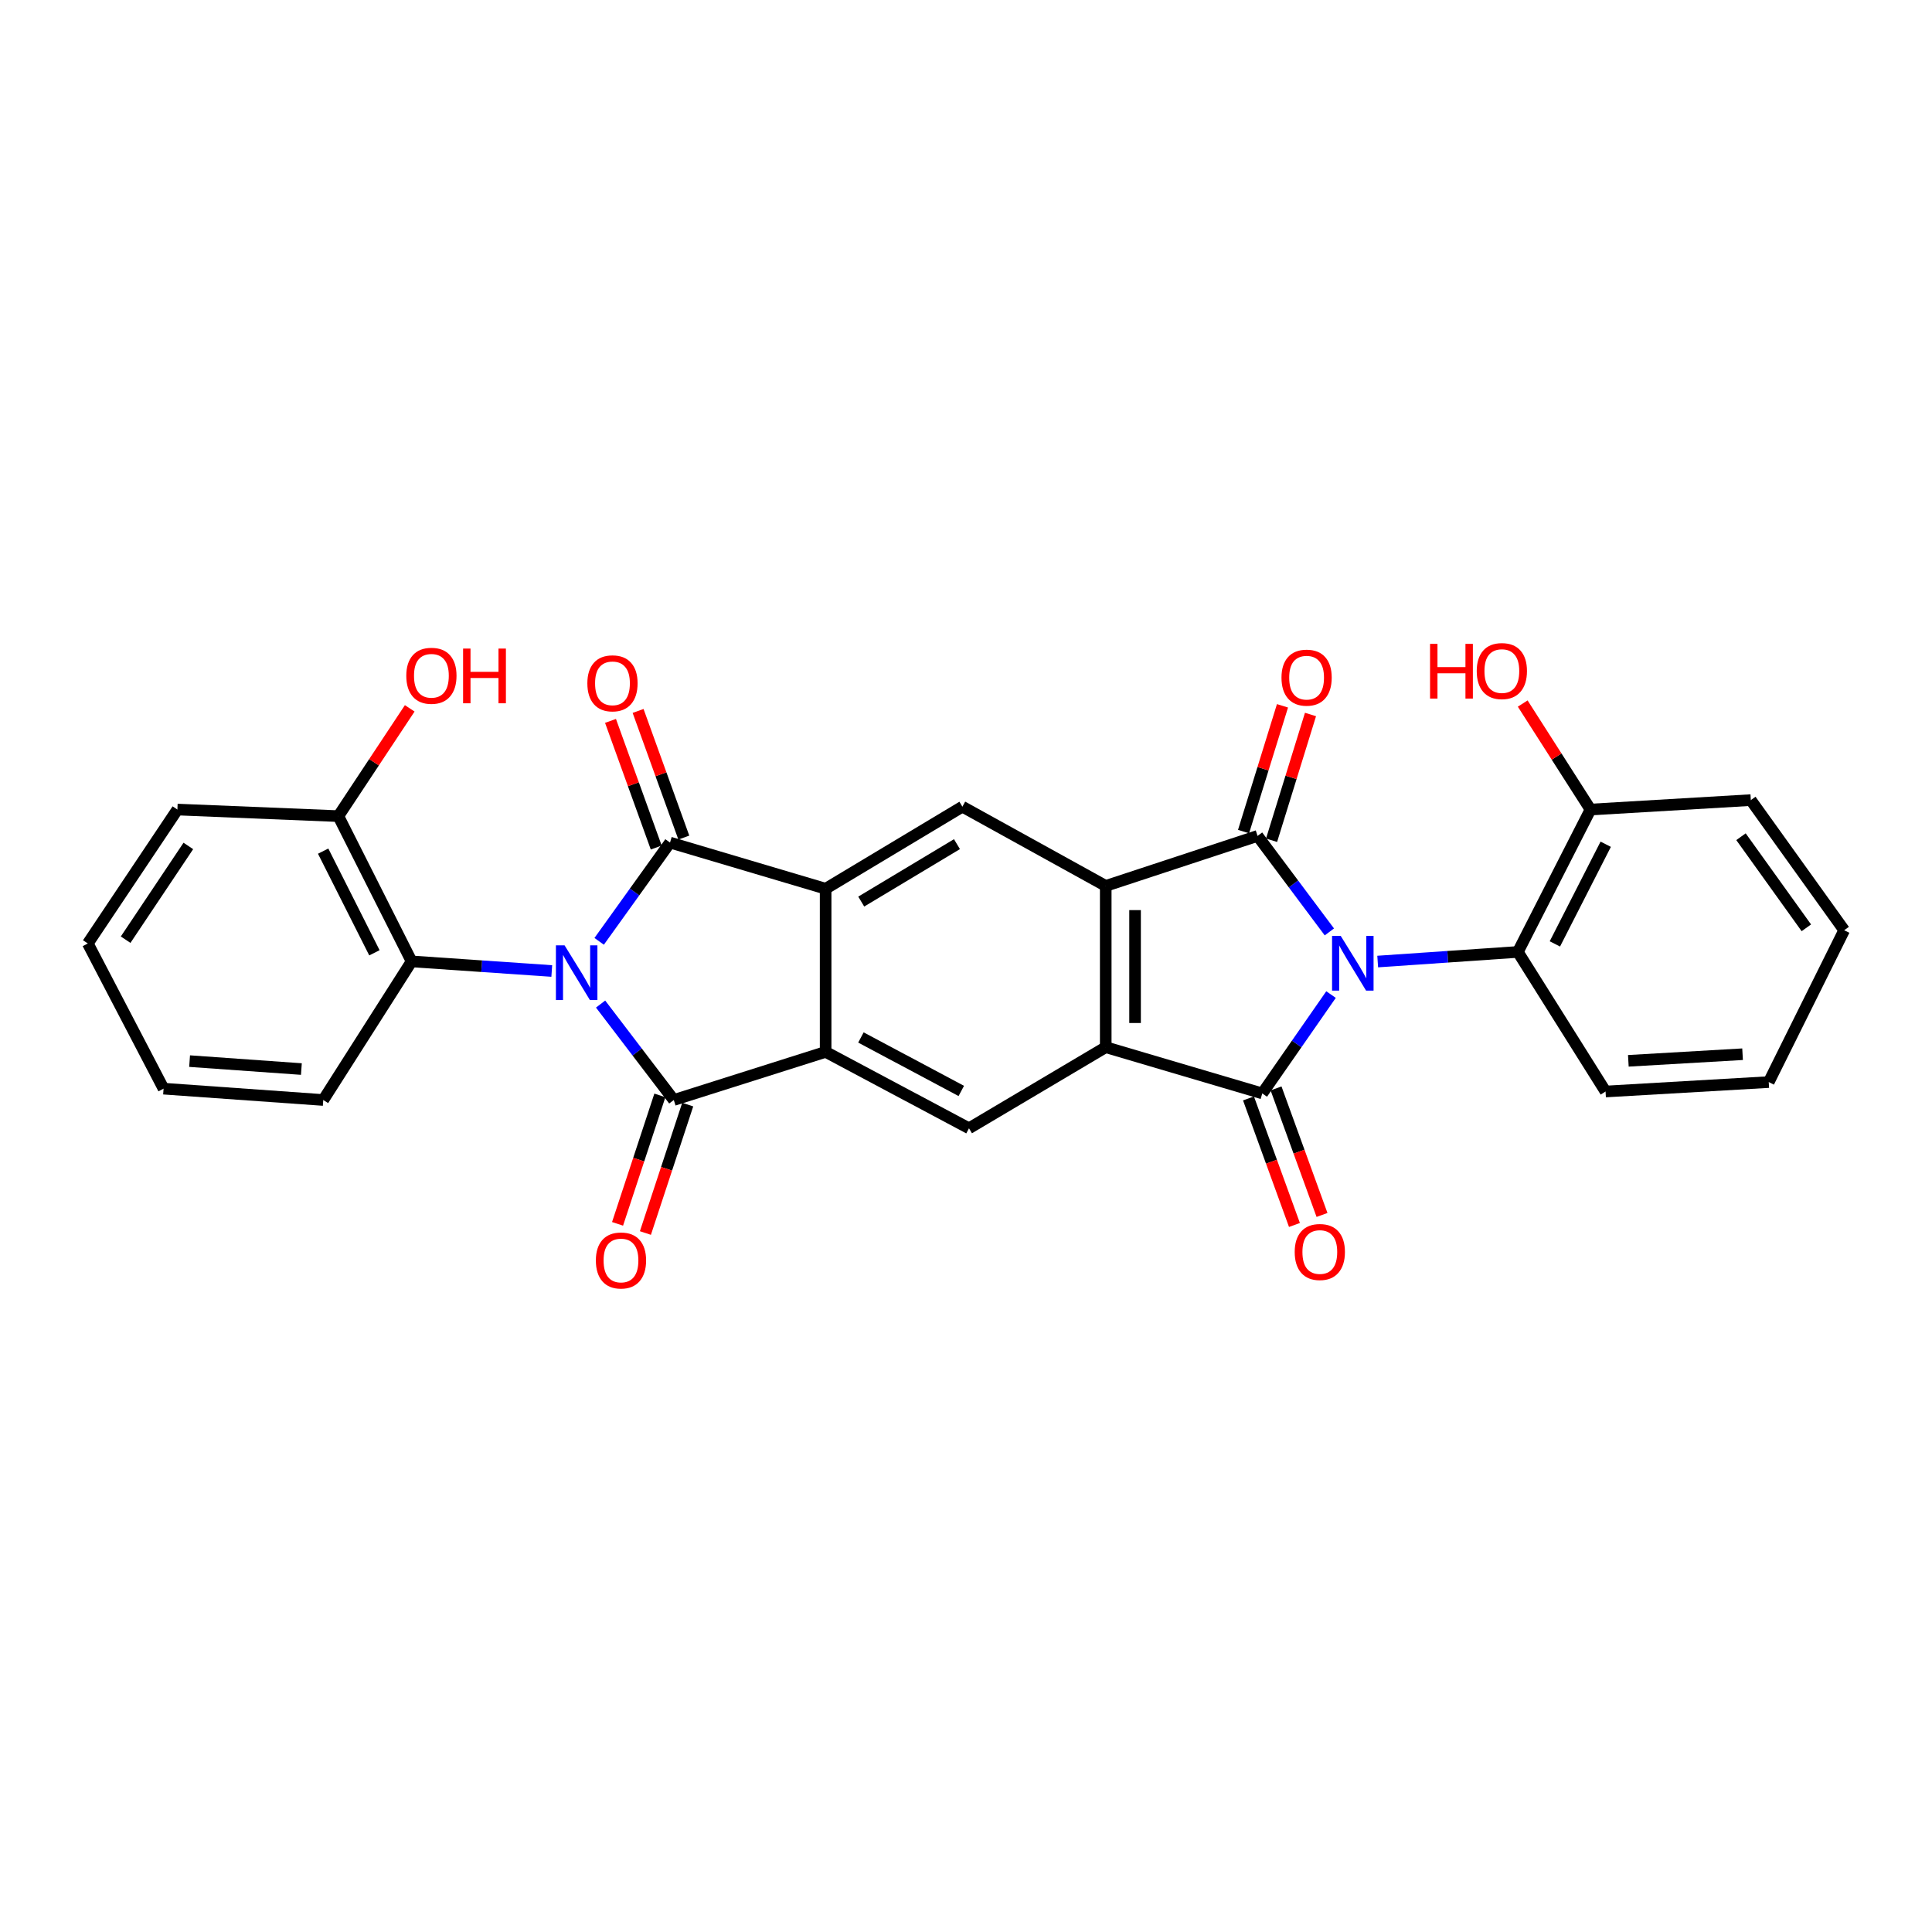 <?xml version='1.0' encoding='iso-8859-1'?>
<svg version='1.1' baseProfile='full'
              xmlns='http://www.w3.org/2000/svg'
                      xmlns:rdkit='http://www.rdkit.org/xml'
                      xmlns:xlink='http://www.w3.org/1999/xlink'
                  xml:space='preserve'
width='1000px' height='1000px' viewBox='0 0 1000 1000'>
<!-- END OF HEADER -->
<rect style='opacity:1.0;fill:#FFFFFF;stroke:none' width='1000' height='1000' x='0' y='0'> </rect>
<path class='bond-1' d='M 310.125,487.236 L 328.464,461.673' style='fill:none;fill-rule:evenodd;stroke:#0000FF;stroke-width:6px;stroke-linecap:butt;stroke-linejoin:miter;stroke-opacity:1' />
<path class='bond-1' d='M 328.464,461.673 L 346.804,436.109' style='fill:none;fill-rule:evenodd;stroke:#000000;stroke-width:6px;stroke-linecap:butt;stroke-linejoin:miter;stroke-opacity:1' />
<path class='bond-2' d='M 310.864,519.701 L 329.808,544.53' style='fill:none;fill-rule:evenodd;stroke:#0000FF;stroke-width:6px;stroke-linecap:butt;stroke-linejoin:miter;stroke-opacity:1' />
<path class='bond-2' d='M 329.808,544.53 L 348.752,569.36' style='fill:none;fill-rule:evenodd;stroke:#000000;stroke-width:6px;stroke-linecap:butt;stroke-linejoin:miter;stroke-opacity:1' />
<path class='bond-11' d='M 285.598,502.586 L 249.318,500.101' style='fill:none;fill-rule:evenodd;stroke:#0000FF;stroke-width:6px;stroke-linecap:butt;stroke-linejoin:miter;stroke-opacity:1' />
<path class='bond-11' d='M 249.318,500.101 L 213.039,497.616' style='fill:none;fill-rule:evenodd;stroke:#000000;stroke-width:6px;stroke-linecap:butt;stroke-linejoin:miter;stroke-opacity:1' />
<path class='bond-0' d='M 688.937,514.789 L 671.142,540.371' style='fill:none;fill-rule:evenodd;stroke:#0000FF;stroke-width:6px;stroke-linecap:butt;stroke-linejoin:miter;stroke-opacity:1' />
<path class='bond-0' d='M 671.142,540.371 L 653.348,565.953' style='fill:none;fill-rule:evenodd;stroke:#000000;stroke-width:6px;stroke-linecap:butt;stroke-linejoin:miter;stroke-opacity:1' />
<path class='bond-12' d='M 713.094,497.695 L 749.366,495.209' style='fill:none;fill-rule:evenodd;stroke:#0000FF;stroke-width:6px;stroke-linecap:butt;stroke-linejoin:miter;stroke-opacity:1' />
<path class='bond-12' d='M 749.366,495.209 L 785.637,492.724' style='fill:none;fill-rule:evenodd;stroke:#000000;stroke-width:6px;stroke-linecap:butt;stroke-linejoin:miter;stroke-opacity:1' />
<path class='bond-32' d='M 688.082,482.359 L 669.496,457.514' style='fill:none;fill-rule:evenodd;stroke:#0000FF;stroke-width:6px;stroke-linecap:butt;stroke-linejoin:miter;stroke-opacity:1' />
<path class='bond-32' d='M 669.496,457.514 L 650.911,432.669' style='fill:none;fill-rule:evenodd;stroke:#000000;stroke-width:6px;stroke-linecap:butt;stroke-linejoin:miter;stroke-opacity:1' />
<path class='bond-6' d='M 346.804,436.109 L 427.345,460.01' style='fill:none;fill-rule:evenodd;stroke:#000000;stroke-width:6px;stroke-linecap:butt;stroke-linejoin:miter;stroke-opacity:1' />
<path class='bond-14' d='M 353.943,433.532 L 342.11,400.756' style='fill:none;fill-rule:evenodd;stroke:#000000;stroke-width:6px;stroke-linecap:butt;stroke-linejoin:miter;stroke-opacity:1' />
<path class='bond-14' d='M 342.11,400.756 L 330.276,367.979' style='fill:none;fill-rule:evenodd;stroke:#FF0000;stroke-width:6px;stroke-linecap:butt;stroke-linejoin:miter;stroke-opacity:1' />
<path class='bond-14' d='M 339.665,438.687 L 327.831,405.911' style='fill:none;fill-rule:evenodd;stroke:#000000;stroke-width:6px;stroke-linecap:butt;stroke-linejoin:miter;stroke-opacity:1' />
<path class='bond-14' d='M 327.831,405.911 L 315.998,373.134' style='fill:none;fill-rule:evenodd;stroke:#FF0000;stroke-width:6px;stroke-linecap:butt;stroke-linejoin:miter;stroke-opacity:1' />
<path class='bond-7' d='M 348.752,569.36 L 427.345,544.456' style='fill:none;fill-rule:evenodd;stroke:#000000;stroke-width:6px;stroke-linecap:butt;stroke-linejoin:miter;stroke-opacity:1' />
<path class='bond-13' d='M 341.543,566.986 L 330.594,600.223' style='fill:none;fill-rule:evenodd;stroke:#000000;stroke-width:6px;stroke-linecap:butt;stroke-linejoin:miter;stroke-opacity:1' />
<path class='bond-13' d='M 330.594,600.223 L 319.646,633.46' style='fill:none;fill-rule:evenodd;stroke:#FF0000;stroke-width:6px;stroke-linecap:butt;stroke-linejoin:miter;stroke-opacity:1' />
<path class='bond-13' d='M 355.961,571.735 L 345.013,604.972' style='fill:none;fill-rule:evenodd;stroke:#000000;stroke-width:6px;stroke-linecap:butt;stroke-linejoin:miter;stroke-opacity:1' />
<path class='bond-13' d='M 345.013,604.972 L 334.064,638.209' style='fill:none;fill-rule:evenodd;stroke:#FF0000;stroke-width:6px;stroke-linecap:butt;stroke-linejoin:miter;stroke-opacity:1' />
<path class='bond-3' d='M 653.348,565.953 L 572.327,542.027' style='fill:none;fill-rule:evenodd;stroke:#000000;stroke-width:6px;stroke-linecap:butt;stroke-linejoin:miter;stroke-opacity:1' />
<path class='bond-16' d='M 646.214,568.545 L 658.111,601.294' style='fill:none;fill-rule:evenodd;stroke:#000000;stroke-width:6px;stroke-linecap:butt;stroke-linejoin:miter;stroke-opacity:1' />
<path class='bond-16' d='M 658.111,601.294 L 670.007,634.043' style='fill:none;fill-rule:evenodd;stroke:#FF0000;stroke-width:6px;stroke-linecap:butt;stroke-linejoin:miter;stroke-opacity:1' />
<path class='bond-16' d='M 660.482,563.362 L 672.379,596.111' style='fill:none;fill-rule:evenodd;stroke:#000000;stroke-width:6px;stroke-linecap:butt;stroke-linejoin:miter;stroke-opacity:1' />
<path class='bond-16' d='M 672.379,596.111 L 684.275,628.86' style='fill:none;fill-rule:evenodd;stroke:#FF0000;stroke-width:6px;stroke-linecap:butt;stroke-linejoin:miter;stroke-opacity:1' />
<path class='bond-4' d='M 650.911,432.669 L 572.327,458.551' style='fill:none;fill-rule:evenodd;stroke:#000000;stroke-width:6px;stroke-linecap:butt;stroke-linejoin:miter;stroke-opacity:1' />
<path class='bond-15' d='M 658.161,434.913 L 668.237,402.366' style='fill:none;fill-rule:evenodd;stroke:#000000;stroke-width:6px;stroke-linecap:butt;stroke-linejoin:miter;stroke-opacity:1' />
<path class='bond-15' d='M 668.237,402.366 L 678.313,369.819' style='fill:none;fill-rule:evenodd;stroke:#FF0000;stroke-width:6px;stroke-linecap:butt;stroke-linejoin:miter;stroke-opacity:1' />
<path class='bond-15' d='M 643.66,430.424 L 653.736,397.877' style='fill:none;fill-rule:evenodd;stroke:#000000;stroke-width:6px;stroke-linecap:butt;stroke-linejoin:miter;stroke-opacity:1' />
<path class='bond-15' d='M 653.736,397.877 L 663.811,365.33' style='fill:none;fill-rule:evenodd;stroke:#FF0000;stroke-width:6px;stroke-linecap:butt;stroke-linejoin:miter;stroke-opacity:1' />
<path class='bond-5' d='M 572.327,542.027 L 501.552,584.001' style='fill:none;fill-rule:evenodd;stroke:#000000;stroke-width:6px;stroke-linecap:butt;stroke-linejoin:miter;stroke-opacity:1' />
<path class='bond-31' d='M 572.327,542.027 L 572.327,458.551' style='fill:none;fill-rule:evenodd;stroke:#000000;stroke-width:6px;stroke-linecap:butt;stroke-linejoin:miter;stroke-opacity:1' />
<path class='bond-31' d='M 587.507,529.506 L 587.507,471.073' style='fill:none;fill-rule:evenodd;stroke:#000000;stroke-width:6px;stroke-linecap:butt;stroke-linejoin:miter;stroke-opacity:1' />
<path class='bond-9' d='M 427.345,460.01 L 498.128,417.539' style='fill:none;fill-rule:evenodd;stroke:#000000;stroke-width:6px;stroke-linecap:butt;stroke-linejoin:miter;stroke-opacity:1' />
<path class='bond-9' d='M 445.773,466.657 L 495.321,436.926' style='fill:none;fill-rule:evenodd;stroke:#000000;stroke-width:6px;stroke-linecap:butt;stroke-linejoin:miter;stroke-opacity:1' />
<path class='bond-29' d='M 427.345,460.01 L 427.345,544.456' style='fill:none;fill-rule:evenodd;stroke:#000000;stroke-width:6px;stroke-linecap:butt;stroke-linejoin:miter;stroke-opacity:1' />
<path class='bond-10' d='M 427.345,544.456 L 501.552,584.001' style='fill:none;fill-rule:evenodd;stroke:#000000;stroke-width:6px;stroke-linecap:butt;stroke-linejoin:miter;stroke-opacity:1' />
<path class='bond-10' d='M 445.615,536.991 L 497.56,564.672' style='fill:none;fill-rule:evenodd;stroke:#000000;stroke-width:6px;stroke-linecap:butt;stroke-linejoin:miter;stroke-opacity:1' />
<path class='bond-8' d='M 572.327,458.551 L 498.128,417.539' style='fill:none;fill-rule:evenodd;stroke:#000000;stroke-width:6px;stroke-linecap:butt;stroke-linejoin:miter;stroke-opacity:1' />
<path class='bond-17' d='M 213.039,497.616 L 175.129,422.43' style='fill:none;fill-rule:evenodd;stroke:#000000;stroke-width:6px;stroke-linecap:butt;stroke-linejoin:miter;stroke-opacity:1' />
<path class='bond-17' d='M 193.797,493.172 L 167.261,440.543' style='fill:none;fill-rule:evenodd;stroke:#000000;stroke-width:6px;stroke-linecap:butt;stroke-linejoin:miter;stroke-opacity:1' />
<path class='bond-22' d='M 213.039,497.616 L 167.32,569.36' style='fill:none;fill-rule:evenodd;stroke:#000000;stroke-width:6px;stroke-linecap:butt;stroke-linejoin:miter;stroke-opacity:1' />
<path class='bond-18' d='M 785.637,492.724 L 823.234,419.023' style='fill:none;fill-rule:evenodd;stroke:#000000;stroke-width:6px;stroke-linecap:butt;stroke-linejoin:miter;stroke-opacity:1' />
<path class='bond-18' d='M 804.8,488.567 L 831.117,436.976' style='fill:none;fill-rule:evenodd;stroke:#000000;stroke-width:6px;stroke-linecap:butt;stroke-linejoin:miter;stroke-opacity:1' />
<path class='bond-21' d='M 785.637,492.724 L 831.035,564.966' style='fill:none;fill-rule:evenodd;stroke:#000000;stroke-width:6px;stroke-linecap:butt;stroke-linejoin:miter;stroke-opacity:1' />
<path class='bond-20' d='M 175.129,422.43 L 193.602,394.535' style='fill:none;fill-rule:evenodd;stroke:#000000;stroke-width:6px;stroke-linecap:butt;stroke-linejoin:miter;stroke-opacity:1' />
<path class='bond-20' d='M 193.602,394.535 L 212.075,366.64' style='fill:none;fill-rule:evenodd;stroke:#FF0000;stroke-width:6px;stroke-linecap:butt;stroke-linejoin:miter;stroke-opacity:1' />
<path class='bond-24' d='M 175.129,422.43 L 91.822,419.023' style='fill:none;fill-rule:evenodd;stroke:#000000;stroke-width:6px;stroke-linecap:butt;stroke-linejoin:miter;stroke-opacity:1' />
<path class='bond-19' d='M 823.234,419.023 L 805.694,391.587' style='fill:none;fill-rule:evenodd;stroke:#000000;stroke-width:6px;stroke-linecap:butt;stroke-linejoin:miter;stroke-opacity:1' />
<path class='bond-19' d='M 805.694,391.587 L 788.153,364.151' style='fill:none;fill-rule:evenodd;stroke:#FF0000;stroke-width:6px;stroke-linecap:butt;stroke-linejoin:miter;stroke-opacity:1' />
<path class='bond-23' d='M 823.234,419.023 L 906.221,414.132' style='fill:none;fill-rule:evenodd;stroke:#000000;stroke-width:6px;stroke-linecap:butt;stroke-linejoin:miter;stroke-opacity:1' />
<path class='bond-26' d='M 831.035,564.966 L 915.498,560.083' style='fill:none;fill-rule:evenodd;stroke:#000000;stroke-width:6px;stroke-linecap:butt;stroke-linejoin:miter;stroke-opacity:1' />
<path class='bond-26' d='M 842.829,549.079 L 901.952,545.661' style='fill:none;fill-rule:evenodd;stroke:#000000;stroke-width:6px;stroke-linecap:butt;stroke-linejoin:miter;stroke-opacity:1' />
<path class='bond-25' d='M 167.32,569.36 L 84.662,563.491' style='fill:none;fill-rule:evenodd;stroke:#000000;stroke-width:6px;stroke-linecap:butt;stroke-linejoin:miter;stroke-opacity:1' />
<path class='bond-25' d='M 155.997,553.337 L 98.136,549.229' style='fill:none;fill-rule:evenodd;stroke:#000000;stroke-width:6px;stroke-linecap:butt;stroke-linejoin:miter;stroke-opacity:1' />
<path class='bond-33' d='M 906.221,414.132 L 954.545,481.491' style='fill:none;fill-rule:evenodd;stroke:#000000;stroke-width:6px;stroke-linecap:butt;stroke-linejoin:miter;stroke-opacity:1' />
<path class='bond-33' d='M 901.135,433.084 L 934.962,480.236' style='fill:none;fill-rule:evenodd;stroke:#000000;stroke-width:6px;stroke-linecap:butt;stroke-linejoin:miter;stroke-opacity:1' />
<path class='bond-30' d='M 91.822,419.023 L 45.455,488.339' style='fill:none;fill-rule:evenodd;stroke:#000000;stroke-width:6px;stroke-linecap:butt;stroke-linejoin:miter;stroke-opacity:1' />
<path class='bond-30' d='M 97.485,437.861 L 65.027,486.382' style='fill:none;fill-rule:evenodd;stroke:#000000;stroke-width:6px;stroke-linecap:butt;stroke-linejoin:miter;stroke-opacity:1' />
<path class='bond-27' d='M 84.662,563.491 L 45.455,488.339' style='fill:none;fill-rule:evenodd;stroke:#000000;stroke-width:6px;stroke-linecap:butt;stroke-linejoin:miter;stroke-opacity:1' />
<path class='bond-28' d='M 915.498,560.083 L 954.545,481.491' style='fill:none;fill-rule:evenodd;stroke:#000000;stroke-width:6px;stroke-linecap:butt;stroke-linejoin:miter;stroke-opacity:1' />
<path  class='atom-0' d='M 292.219 489.309
L 301.499 504.309
Q 302.419 505.789, 303.899 508.469
Q 305.379 511.149, 305.459 511.309
L 305.459 489.309
L 309.219 489.309
L 309.219 517.629
L 305.339 517.629
L 295.379 501.229
Q 294.219 499.309, 292.979 497.109
Q 291.779 494.909, 291.419 494.229
L 291.419 517.629
L 287.739 517.629
L 287.739 489.309
L 292.219 489.309
' fill='#0000FF'/>
<path  class='atom-1' d='M 693.954 484.417
L 703.234 499.417
Q 704.154 500.897, 705.634 503.577
Q 707.114 506.257, 707.194 506.417
L 707.194 484.417
L 710.954 484.417
L 710.954 512.737
L 707.074 512.737
L 697.114 496.337
Q 695.954 494.417, 694.714 492.217
Q 693.514 490.017, 693.154 489.337
L 693.154 512.737
L 689.474 512.737
L 689.474 484.417
L 693.954 484.417
' fill='#0000FF'/>
<path  class='atom-14' d='M 308.419 652.418
Q 308.419 645.618, 311.779 641.818
Q 315.139 638.018, 321.419 638.018
Q 327.699 638.018, 331.059 641.818
Q 334.419 645.618, 334.419 652.418
Q 334.419 659.298, 331.019 663.218
Q 327.619 667.098, 321.419 667.098
Q 315.179 667.098, 311.779 663.218
Q 308.419 659.338, 308.419 652.418
M 321.419 663.898
Q 325.739 663.898, 328.059 661.018
Q 330.419 658.098, 330.419 652.418
Q 330.419 646.858, 328.059 644.058
Q 325.739 641.218, 321.419 641.218
Q 317.099 641.218, 314.739 644.018
Q 312.419 646.818, 312.419 652.418
Q 312.419 658.138, 314.739 661.018
Q 317.099 663.898, 321.419 663.898
' fill='#FF0000'/>
<path  class='atom-15' d='M 304.016 353.684
Q 304.016 346.884, 307.376 343.084
Q 310.736 339.284, 317.016 339.284
Q 323.296 339.284, 326.656 343.084
Q 330.016 346.884, 330.016 353.684
Q 330.016 360.564, 326.616 364.484
Q 323.216 368.364, 317.016 368.364
Q 310.776 368.364, 307.376 364.484
Q 304.016 360.604, 304.016 353.684
M 317.016 365.164
Q 321.336 365.164, 323.656 362.284
Q 326.016 359.364, 326.016 353.684
Q 326.016 348.124, 323.656 345.324
Q 321.336 342.484, 317.016 342.484
Q 312.696 342.484, 310.336 345.284
Q 308.016 348.084, 308.016 353.684
Q 308.016 359.404, 310.336 362.284
Q 312.696 365.164, 317.016 365.164
' fill='#FF0000'/>
<path  class='atom-16' d='M 663.296 350.749
Q 663.296 343.949, 666.656 340.149
Q 670.016 336.349, 676.296 336.349
Q 682.576 336.349, 685.936 340.149
Q 689.296 343.949, 689.296 350.749
Q 689.296 357.629, 685.896 361.549
Q 682.496 365.429, 676.296 365.429
Q 670.056 365.429, 666.656 361.549
Q 663.296 357.669, 663.296 350.749
M 676.296 362.229
Q 680.616 362.229, 682.936 359.349
Q 685.296 356.429, 685.296 350.749
Q 685.296 345.189, 682.936 342.389
Q 680.616 339.549, 676.296 339.549
Q 671.976 339.549, 669.616 342.349
Q 667.296 345.149, 667.296 350.749
Q 667.296 356.469, 669.616 359.349
Q 671.976 362.229, 676.296 362.229
' fill='#FF0000'/>
<path  class='atom-17' d='M 670.136 648.033
Q 670.136 641.233, 673.496 637.433
Q 676.856 633.633, 683.136 633.633
Q 689.416 633.633, 692.776 637.433
Q 696.136 641.233, 696.136 648.033
Q 696.136 654.913, 692.736 658.833
Q 689.336 662.713, 683.136 662.713
Q 676.896 662.713, 673.496 658.833
Q 670.136 654.953, 670.136 648.033
M 683.136 659.513
Q 687.456 659.513, 689.776 656.633
Q 692.136 653.713, 692.136 648.033
Q 692.136 642.473, 689.776 639.673
Q 687.456 636.833, 683.136 636.833
Q 678.816 636.833, 676.456 639.633
Q 674.136 642.433, 674.136 648.033
Q 674.136 653.753, 676.456 656.633
Q 678.816 659.513, 683.136 659.513
' fill='#FF0000'/>
<path  class='atom-20' d='M 740.196 333.262
L 744.036 333.262
L 744.036 345.302
L 758.516 345.302
L 758.516 333.262
L 762.356 333.262
L 762.356 361.582
L 758.516 361.582
L 758.516 348.502
L 744.036 348.502
L 744.036 361.582
L 740.196 361.582
L 740.196 333.262
' fill='#FF0000'/>
<path  class='atom-20' d='M 764.356 347.342
Q 764.356 340.542, 767.716 336.742
Q 771.076 332.942, 777.356 332.942
Q 783.636 332.942, 786.996 336.742
Q 790.356 340.542, 790.356 347.342
Q 790.356 354.222, 786.956 358.142
Q 783.556 362.022, 777.356 362.022
Q 771.116 362.022, 767.716 358.142
Q 764.356 354.262, 764.356 347.342
M 777.356 358.822
Q 781.676 358.822, 783.996 355.942
Q 786.356 353.022, 786.356 347.342
Q 786.356 341.782, 783.996 338.982
Q 781.676 336.142, 777.356 336.142
Q 773.036 336.142, 770.676 338.942
Q 768.356 341.742, 768.356 347.342
Q 768.356 353.062, 770.676 355.942
Q 773.036 358.822, 777.356 358.822
' fill='#FF0000'/>
<path  class='atom-21' d='M 210.294 349.779
Q 210.294 342.979, 213.654 339.179
Q 217.014 335.379, 223.294 335.379
Q 229.574 335.379, 232.934 339.179
Q 236.294 342.979, 236.294 349.779
Q 236.294 356.659, 232.894 360.579
Q 229.494 364.459, 223.294 364.459
Q 217.054 364.459, 213.654 360.579
Q 210.294 356.699, 210.294 349.779
M 223.294 361.259
Q 227.614 361.259, 229.934 358.379
Q 232.294 355.459, 232.294 349.779
Q 232.294 344.219, 229.934 341.419
Q 227.614 338.579, 223.294 338.579
Q 218.974 338.579, 216.614 341.379
Q 214.294 344.179, 214.294 349.779
Q 214.294 355.499, 216.614 358.379
Q 218.974 361.259, 223.294 361.259
' fill='#FF0000'/>
<path  class='atom-21' d='M 239.694 335.699
L 243.534 335.699
L 243.534 347.739
L 258.014 347.739
L 258.014 335.699
L 261.854 335.699
L 261.854 364.019
L 258.014 364.019
L 258.014 350.939
L 243.534 350.939
L 243.534 364.019
L 239.694 364.019
L 239.694 335.699
' fill='#FF0000'/>
</svg>
